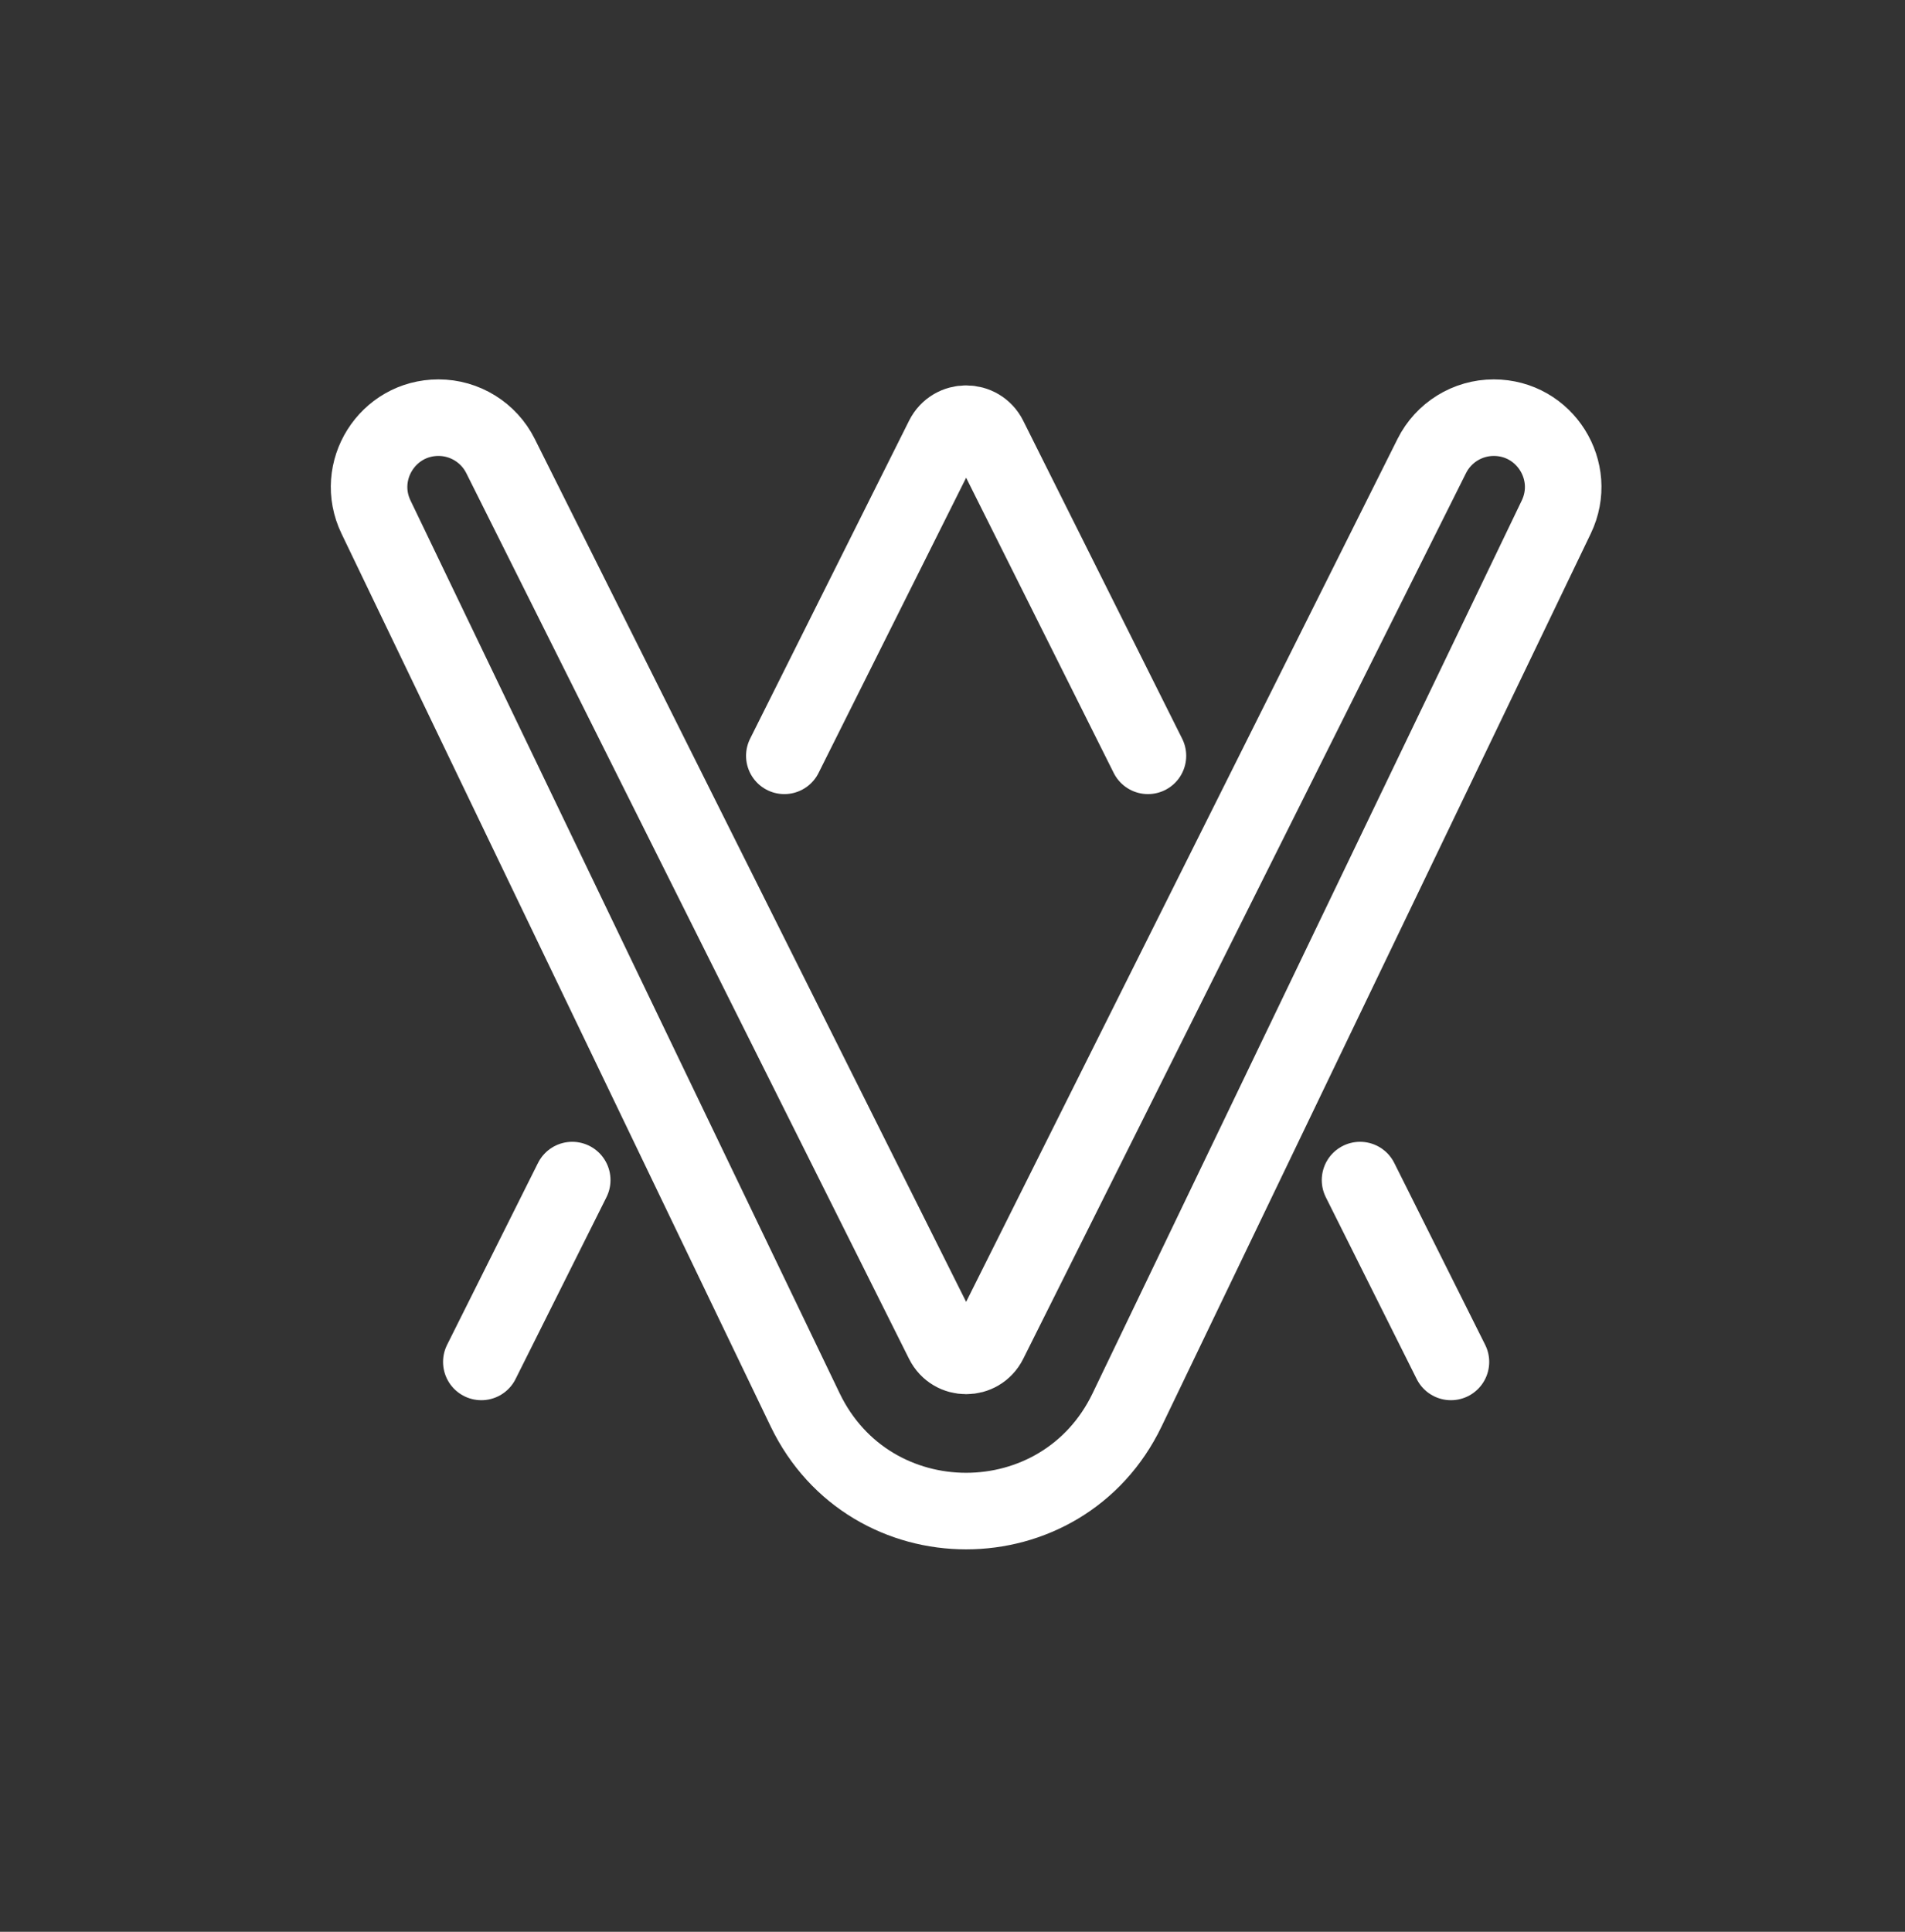 <svg width="144" height="146" viewBox="0 0 144 146" fill="none" xmlns="http://www.w3.org/2000/svg">
<rect x="0" y="0" width="144" height="146" fill="#333333" stroke="none"/>
<path d="M86.773 57.123L74.756 33.088C74.045 31.666 72.016 31.666 71.305 33.088L59.288 57.123M109.677 102.931L102.806 89.188M36.384 102.931L43.255 89.188M108.229 34.463L74.756 101.409C74.045 102.831 72.016 102.831 71.305 101.409L37.833 34.463C36.945 32.688 35.13 31.566 33.145 31.566C29.285 31.566 26.75 35.598 28.422 39.077L60.862 106.553C65.767 116.754 80.294 116.754 85.199 106.553L117.639 39.077C119.311 35.598 116.776 31.566 112.916 31.566C110.931 31.566 109.117 32.688 108.229 34.463Z" stroke="white" stroke-width="5.786" stroke-linecap="round"/>
</svg>
